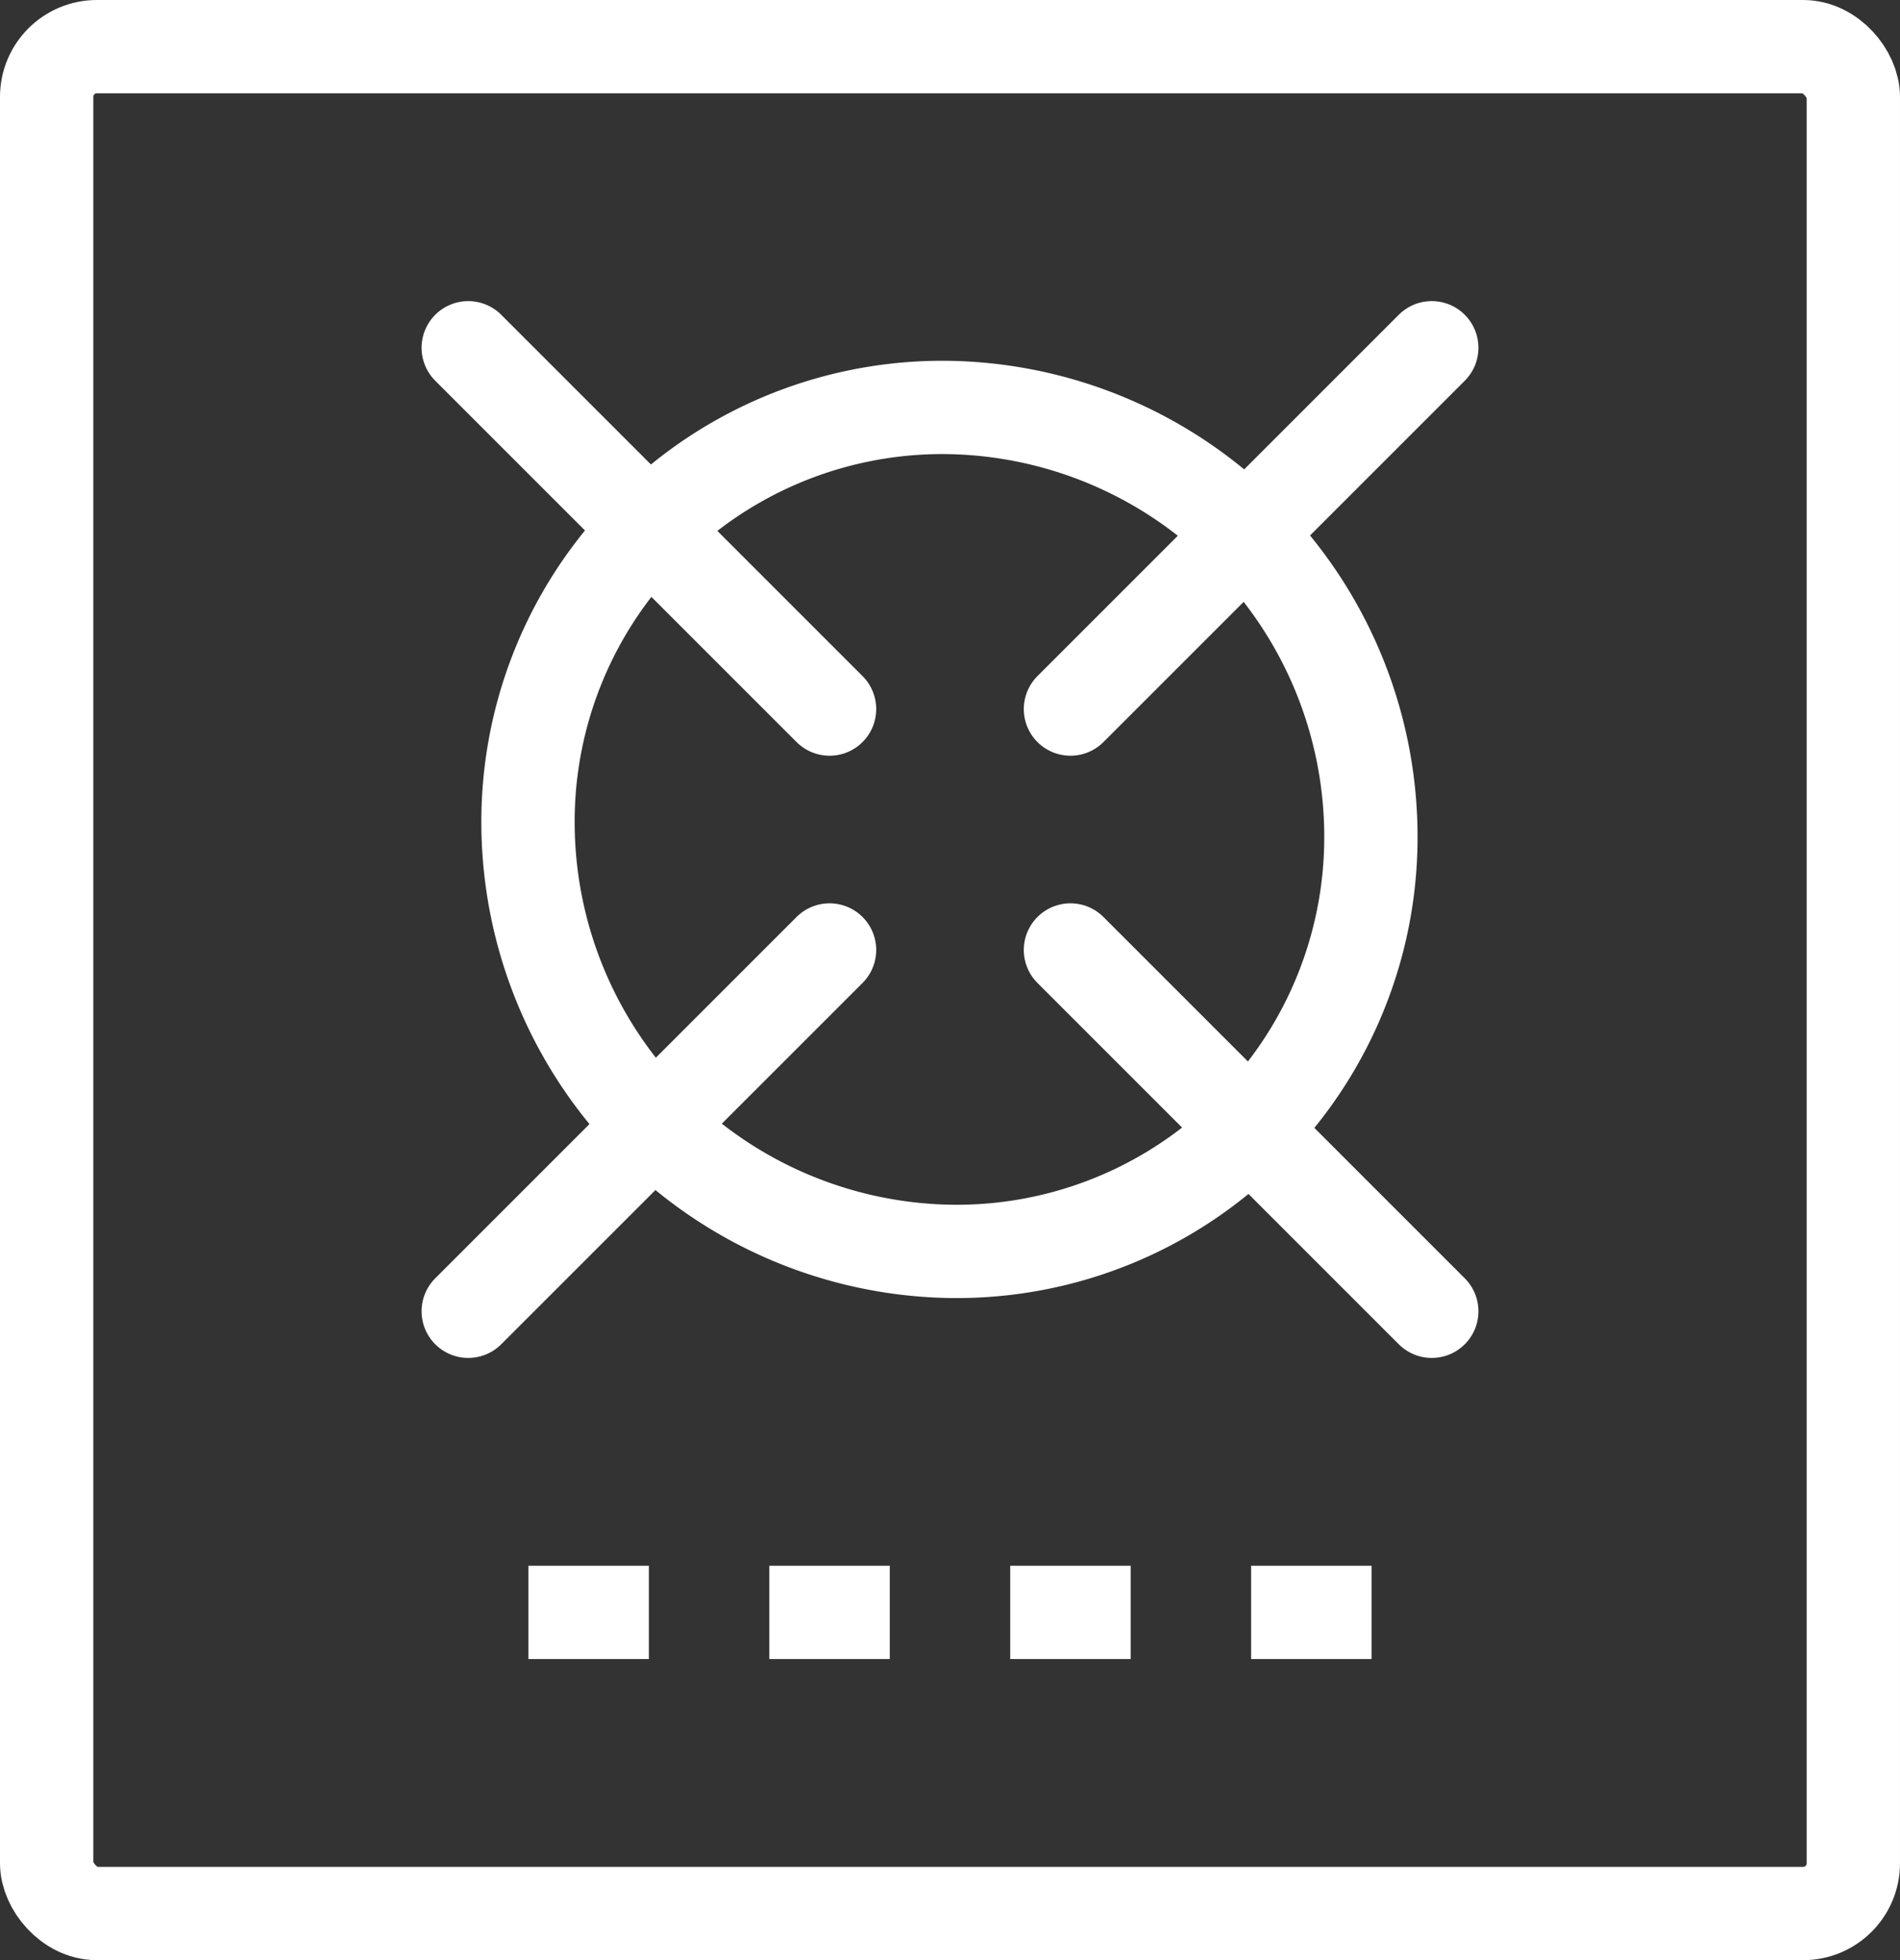 <?xml version="1.0" encoding="UTF-8"?> <svg xmlns="http://www.w3.org/2000/svg" width="61.087" height="63.023"><rect width="100%" height="100%" fill="#333333" stroke="none"/><g id="Group_545" data-name="Group 545" transform="translate(-1275.183 -1995.247)" fill="none" stroke="#fff" stroke-miterlimit="10" stroke-width="3"><rect id="Rectangle_1498" data-name="Rectangle 1498" width="58.087" height="60.023" rx="1.615" transform="translate(1276.683 1996.747)"></rect><path id="Line_15" data-name="Line 15" transform="translate(1292.173 2047.089)" d="M0 0h3.872"></path><path id="Line_16" data-name="Line 16" transform="translate(1299.918 2047.089)" d="M0 0h3.872"></path><path id="Line_17" data-name="Line 17" transform="translate(1307.663 2047.089)" d="M0 0h3.872"></path><path id="Line_18" data-name="Line 18" transform="translate(1315.408 2047.089)" d="M0 0h3.872"></path><path id="Path_191" data-name="Path 191" d="M8.8 20.2A13.319 13.319 0 0122.314 6.8 13.807 13.807 0 0135.9 20.533a13.317 13.317 0 01-13.513 13.4A13.808 13.808 0 018.8 20.2z" transform="translate(1283.359 2001.548)"></path><path id="Line_19" data-name="Line 19" transform="translate(1309.599 2006.428)" stroke-linecap="round" d="M11.617 0L0 11.617"></path><path id="Line_20" data-name="Line 20" transform="translate(1290.237 2025.79)" stroke-linecap="round" d="M11.617 0L0 11.617"></path><path id="Line_21" data-name="Line 21" transform="translate(1309.599 2025.79)" stroke-linecap="round" d="M11.617 11.617L0 0"></path><path id="Line_22" data-name="Line 22" transform="translate(1290.237 2006.428)" stroke-linecap="round" d="M11.617 11.617L0 0"></path></g></svg> 